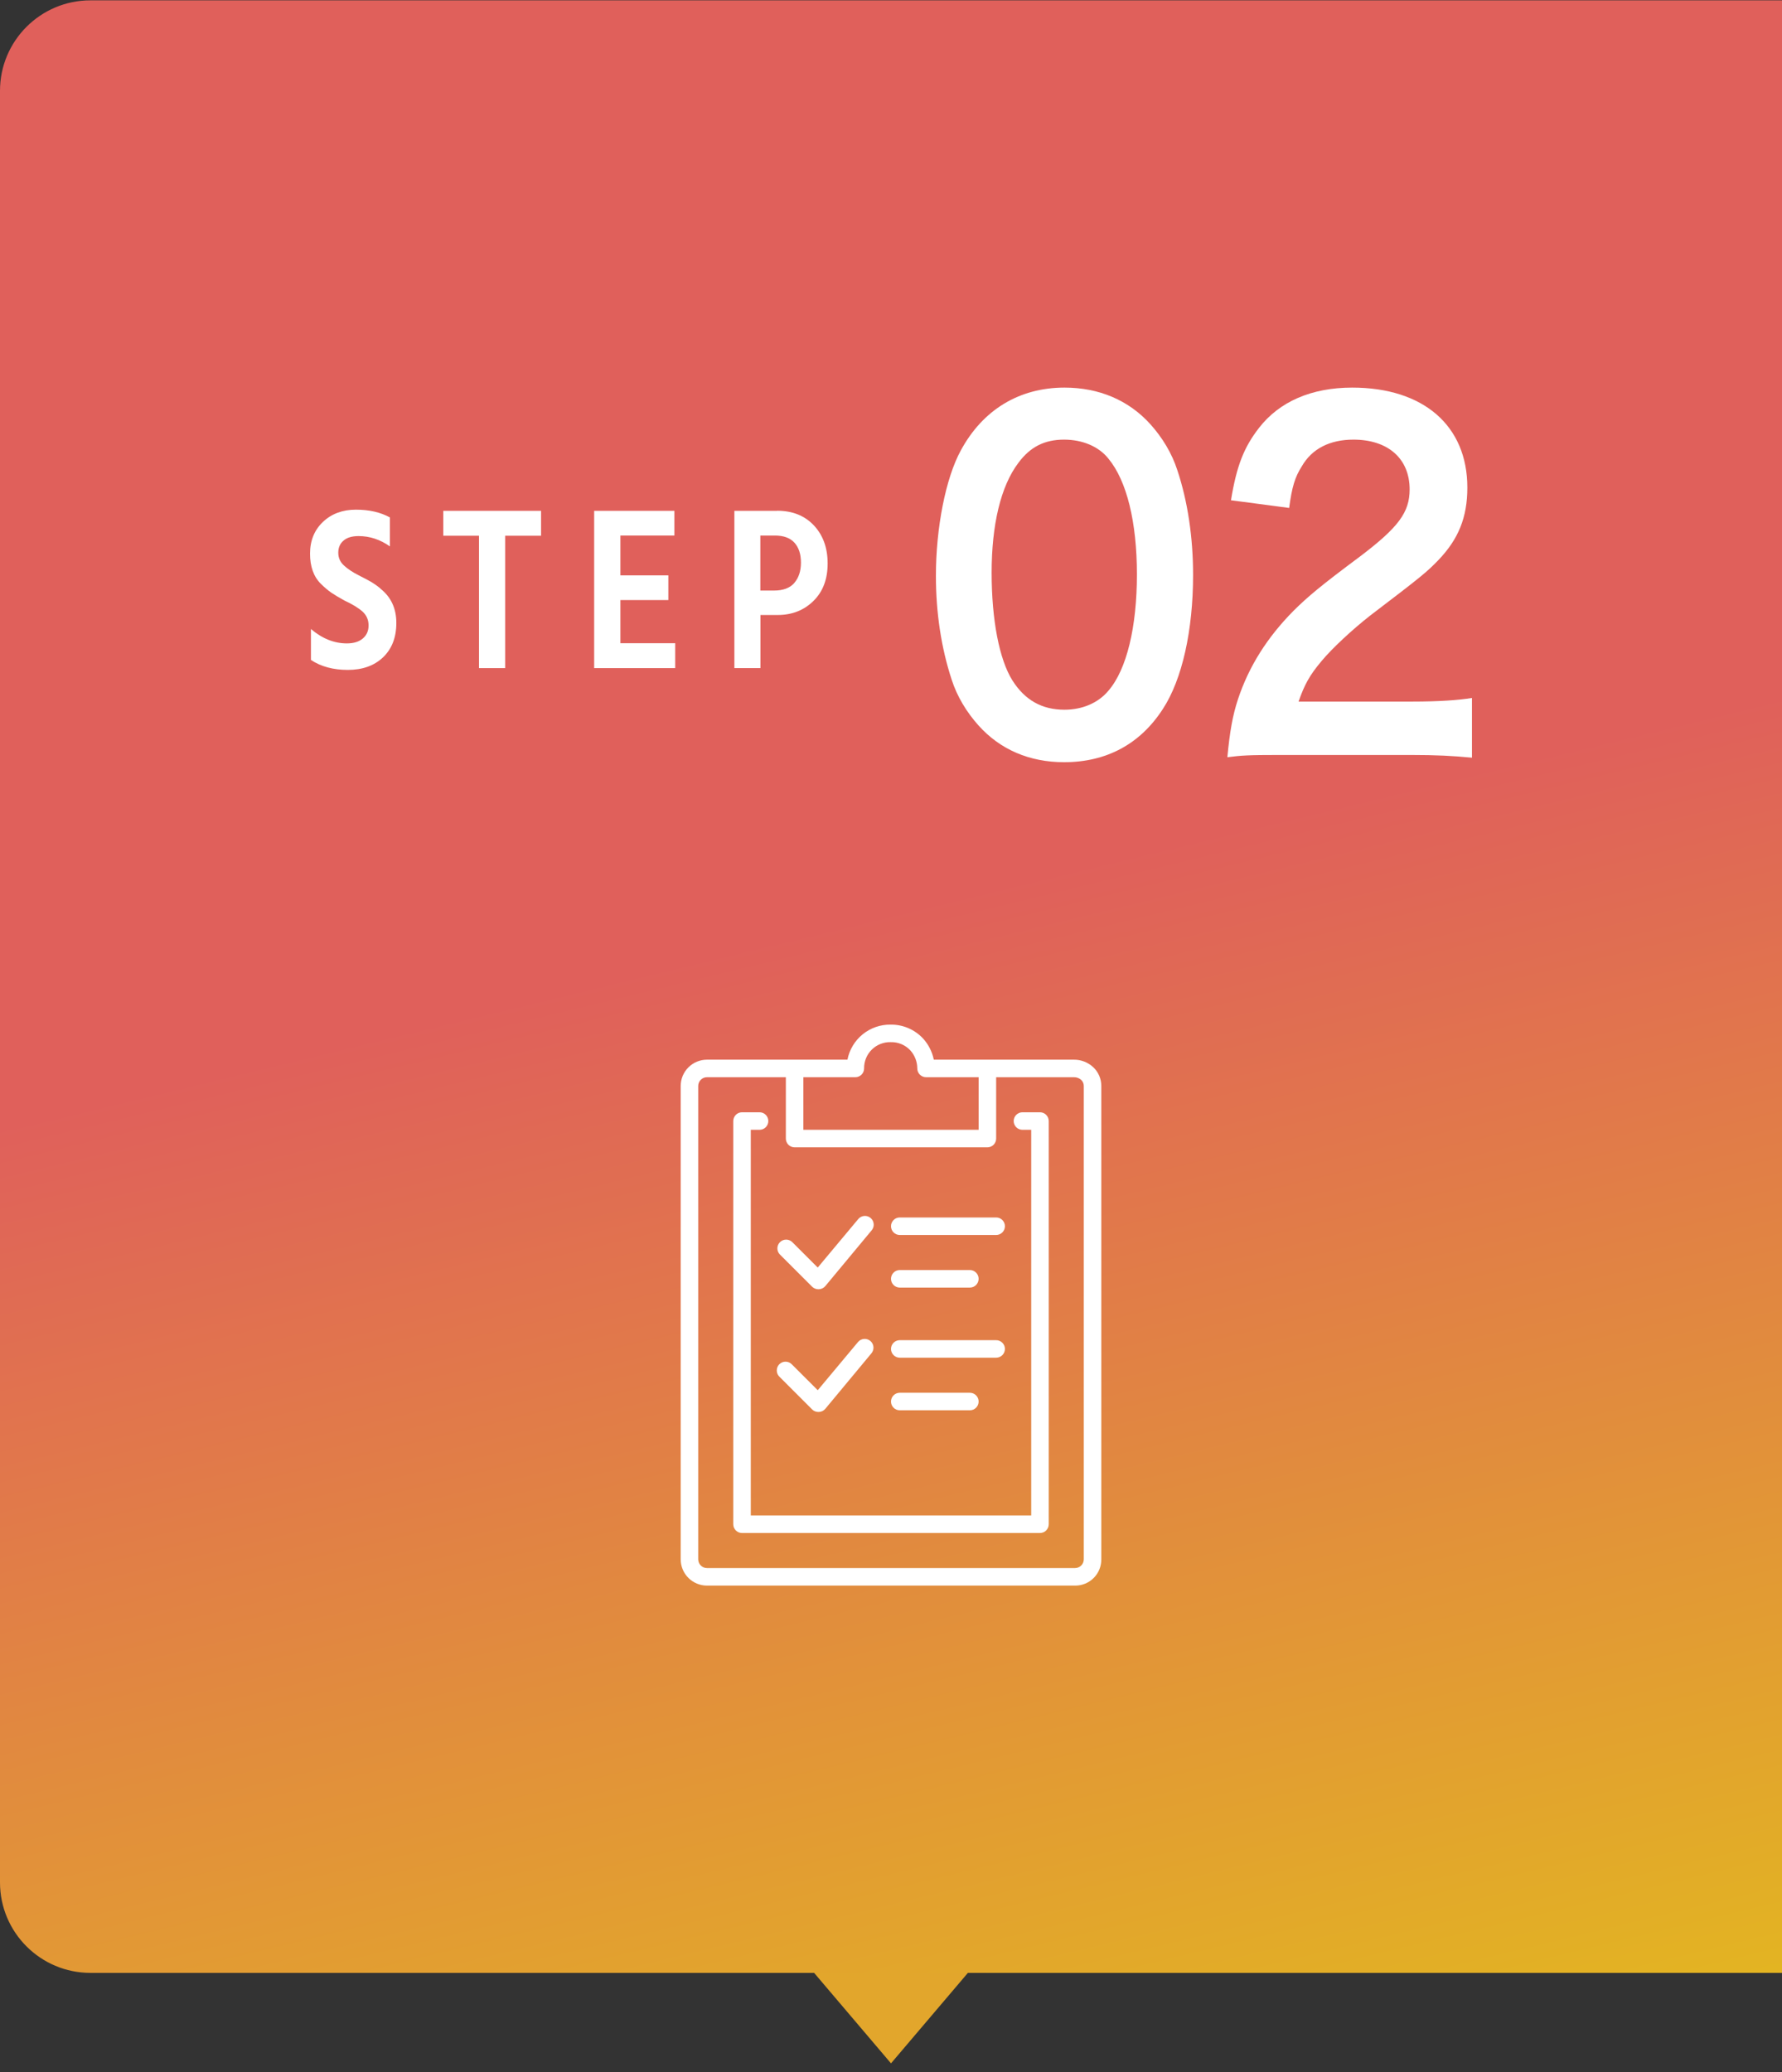 <svg width="197" height="229" viewBox="0 0 197 229" fill="none" xmlns="http://www.w3.org/2000/svg">
<rect x="0" y="0" width="197" height="229" fill="#333333" stroke="none"/>
<path d="M0 10.038C0 4.515 4.477 0.038 10 0.038H197V218.038H10C4.477 218.038 0 213.56 0 208.038V10.038Z" fill="url(#paint0_linear_474_477)"/>
<path d="M42.065 65.047C41.675 64.727 41.345 64.497 41.075 64.337C40.805 64.177 40.335 63.927 39.665 63.587C38.985 63.247 38.435 62.877 38.025 62.497C37.605 62.117 37.395 61.647 37.395 61.087C37.395 60.527 37.585 60.077 37.975 59.747C38.365 59.407 38.925 59.247 39.645 59.247C40.875 59.247 42.025 59.627 43.105 60.387V57.187C42.075 56.617 40.815 56.327 39.345 56.327C37.875 56.327 36.655 56.777 35.705 57.677C34.755 58.577 34.275 59.747 34.275 61.187C34.275 62.627 34.675 63.737 35.475 64.527C35.885 64.927 36.265 65.257 36.635 65.507C37.005 65.757 37.475 66.037 38.055 66.357C38.955 66.777 39.625 67.187 40.075 67.587C40.525 67.997 40.745 68.507 40.745 69.117C40.745 69.727 40.535 70.207 40.105 70.567C39.685 70.927 39.095 71.107 38.345 71.107C36.945 71.107 35.615 70.577 34.375 69.517V72.937C35.475 73.667 36.835 74.037 38.455 74.037C40.075 74.037 41.385 73.567 42.355 72.637C43.325 71.707 43.815 70.437 43.815 68.847C43.815 67.257 43.235 65.987 42.055 65.057L42.065 65.047Z" fill="white"/>
<path d="M49.005 59.207H52.955V73.837H55.845V59.207H59.815V56.457H49.005V59.207Z" fill="white"/>
<path d="M68.585 66.317H73.885V63.587H68.585V59.187H74.555V56.457H65.685V73.837H74.645V71.087H68.585V66.317Z" fill="white"/>
<path d="M85.915 56.457H81.185V73.837H84.065V67.967H85.985C87.565 67.967 88.875 67.447 89.925 66.417C90.975 65.387 91.495 64.007 91.495 62.277C91.495 60.547 90.985 59.147 89.975 58.067C88.955 56.987 87.605 56.447 85.915 56.447V56.457ZM87.815 64.427C87.325 64.987 86.575 65.267 85.575 65.267H84.055V59.187H85.665C86.625 59.187 87.345 59.447 87.825 59.977C88.305 60.507 88.545 61.237 88.545 62.177C88.545 63.117 88.295 63.867 87.805 64.427H87.815Z" fill="white"/>
<path d="M127.175 46.887C124.785 44.237 121.505 42.837 117.685 42.837C112.685 42.837 108.645 45.287 106.215 49.787C104.545 52.837 103.465 58.337 103.465 63.637C103.465 67.687 104.045 71.587 105.215 75.137C105.795 76.937 106.835 78.687 108.185 80.187C110.565 82.837 113.805 84.237 117.635 84.237C122.315 84.237 126.055 82.237 128.565 78.337C130.685 75.087 131.895 69.687 131.895 63.537C131.895 59.437 131.315 55.437 130.145 51.937C129.565 50.137 128.525 48.387 127.175 46.887ZM122.535 76.337C121.415 77.687 119.655 78.437 117.675 78.437C115.195 78.437 113.305 77.387 111.915 75.187C110.475 72.887 109.625 68.537 109.625 63.287C109.625 58.037 110.615 53.737 112.595 51.137C113.895 49.387 115.475 48.587 117.635 48.587C119.655 48.587 121.465 49.337 122.535 50.687C124.565 53.137 125.685 57.687 125.685 63.487C125.685 69.287 124.565 73.987 122.535 76.337Z" fill="white"/>
<path d="M156.155 77.537H143.555C144.225 75.637 144.765 74.637 146.115 73.037C147.235 71.687 149.485 69.587 151.465 68.037C157.315 63.587 157.765 63.187 159.025 61.887C161.225 59.587 162.215 57.187 162.215 53.887C162.215 47.037 157.355 42.837 149.485 42.837C144.985 42.837 141.435 44.387 139.185 47.287C137.515 49.437 136.705 51.487 136.085 55.287L142.515 56.137C142.825 53.837 143.145 52.737 143.915 51.537C145.035 49.587 147.015 48.587 149.625 48.587C153.445 48.587 155.835 50.687 155.835 54.087C155.835 56.637 154.575 58.287 150.435 61.437C145.935 64.787 144.585 65.937 143.015 67.487C140.095 70.437 138.065 73.637 136.855 77.287C136.265 79.087 135.955 80.837 135.685 83.687C137.265 83.487 137.975 83.437 141.495 83.437H155.935C158.815 83.437 160.615 83.537 162.725 83.737V77.137C161.245 77.387 158.995 77.537 156.155 77.537Z" fill="white"/>
<path d="M120.844 117.932C120.268 117.403 119.514 117.111 118.732 117.113H103.232C103.053 116.234 102.638 115.42 102.031 114.759C101.575 114.273 101.023 113.887 100.411 113.625C99.798 113.364 99.137 113.232 98.471 113.238C97.345 113.22 96.249 113.598 95.374 114.306C94.499 115.015 93.901 116.008 93.685 117.113H78.156C77.386 117.113 76.647 117.42 76.102 117.965C75.556 118.51 75.25 119.249 75.25 120.02V172.331C75.25 173.102 75.556 173.841 76.102 174.386C76.647 174.931 77.386 175.238 78.156 175.238H118.843C119.226 175.242 119.606 175.169 119.96 175.024C120.315 174.88 120.636 174.666 120.907 174.395C121.178 174.124 121.392 173.803 121.536 173.448C121.681 173.094 121.754 172.714 121.75 172.331V120.02C121.751 119.628 121.671 119.24 121.516 118.881C121.36 118.522 121.131 118.198 120.844 117.932ZM94.557 119.051C94.814 119.051 95.061 118.949 95.242 118.767C95.424 118.585 95.526 118.339 95.526 118.082C95.52 117.696 95.592 117.312 95.739 116.954C95.885 116.596 96.102 116.271 96.377 116C96.653 115.728 96.98 115.515 97.34 115.374C97.7 115.232 98.084 115.165 98.471 115.176C98.874 115.164 99.275 115.239 99.648 115.394C100.02 115.55 100.355 115.782 100.631 116.077C101.129 116.626 101.405 117.341 101.406 118.082C101.406 118.339 101.508 118.585 101.69 118.767C101.872 118.949 102.118 119.051 102.375 119.051H108.187V124.863H88.813V119.051H94.557ZM119.812 172.331C119.812 172.588 119.71 172.835 119.528 173.016C119.347 173.198 119.1 173.3 118.843 173.3H78.156C77.9 173.3 77.653 173.198 77.472 173.016C77.29 172.835 77.188 172.588 77.188 172.331V120.02C77.188 119.763 77.29 119.516 77.472 119.335C77.653 119.153 77.9 119.051 78.156 119.051H86.875V125.832C86.875 126.089 86.977 126.335 87.159 126.517C87.341 126.699 87.587 126.801 87.844 126.801H109.156C109.413 126.801 109.659 126.699 109.841 126.517C110.023 126.335 110.125 126.089 110.125 125.832V119.051H118.732C119.023 119.046 119.305 119.152 119.522 119.346C119.615 119.432 119.689 119.536 119.739 119.652C119.789 119.768 119.814 119.893 119.812 120.02V172.331Z" fill="white"/>
<path d="M114.969 122.926H113.031C112.774 122.926 112.528 123.028 112.346 123.21C112.164 123.391 112.062 123.638 112.062 123.895C112.062 124.151 112.164 124.398 112.346 124.58C112.528 124.761 112.774 124.863 113.031 124.863H114V167.488H83V124.863H83.969C84.226 124.863 84.472 124.761 84.654 124.58C84.836 124.398 84.938 124.151 84.938 123.895C84.938 123.638 84.836 123.391 84.654 123.21C84.472 123.028 84.226 122.926 83.969 122.926H82.031C81.775 122.926 81.528 123.028 81.346 123.21C81.165 123.391 81.063 123.638 81.063 123.895V168.456C81.063 168.713 81.165 168.96 81.346 169.141C81.528 169.323 81.775 169.425 82.031 169.425H114.969C115.225 169.425 115.472 169.323 115.654 169.141C115.835 168.96 115.937 168.713 115.937 168.456V123.895C115.937 123.638 115.835 123.391 115.654 123.21C115.472 123.028 115.225 122.926 114.969 122.926Z" fill="white"/>
<path d="M99.469 136.488H110.125C110.382 136.488 110.628 136.386 110.81 136.204C110.991 136.023 111.094 135.776 111.094 135.519C111.094 135.262 110.991 135.016 110.81 134.834C110.628 134.653 110.382 134.551 110.125 134.551H99.469C99.212 134.551 98.965 134.653 98.784 134.834C98.602 135.016 98.5 135.262 98.5 135.519C98.5 135.776 98.602 136.023 98.784 136.204C98.965 136.386 99.212 136.488 99.469 136.488Z" fill="white"/>
<path d="M99.469 142.301H107.219C107.476 142.301 107.722 142.199 107.904 142.017C108.085 141.835 108.187 141.589 108.187 141.332C108.187 141.075 108.085 140.829 107.904 140.647C107.722 140.465 107.476 140.363 107.219 140.363H99.469C99.212 140.363 98.965 140.465 98.784 140.647C98.602 140.829 98.5 141.075 98.5 141.332C98.5 141.589 98.602 141.835 98.784 142.017C98.965 142.199 99.212 142.301 99.469 142.301Z" fill="white"/>
<path d="M89.781 142.204C89.963 142.384 90.209 142.485 90.464 142.485H90.508C90.647 142.483 90.783 142.451 90.909 142.392C91.034 142.332 91.145 142.247 91.234 142.141L96.335 136.004C96.423 135.907 96.491 135.794 96.535 135.671C96.579 135.547 96.597 135.416 96.588 135.286C96.58 135.155 96.545 135.028 96.486 134.911C96.427 134.794 96.345 134.691 96.244 134.607C96.144 134.522 96.028 134.46 95.903 134.421C95.778 134.383 95.646 134.371 95.516 134.385C95.386 134.4 95.26 134.44 95.146 134.504C95.032 134.569 94.932 134.655 94.853 134.759L90.401 140.087L87.558 137.249C87.374 137.082 87.132 136.993 86.883 136.999C86.635 137.006 86.398 137.108 86.223 137.284C86.047 137.46 85.946 137.697 85.94 137.946C85.935 138.194 86.025 138.435 86.192 138.619L89.781 142.204Z" fill="white"/>
<path d="M110.125 150.05H99.469C99.212 150.05 98.965 149.948 98.784 149.767C98.602 149.585 98.5 149.339 98.5 149.082C98.5 148.825 98.602 148.578 98.784 148.397C98.965 148.215 99.212 148.113 99.469 148.113H110.125C110.382 148.113 110.628 148.215 110.81 148.397C110.991 148.578 111.094 148.825 111.094 149.082C111.094 149.339 110.991 149.585 110.81 149.767C110.628 149.948 110.382 150.05 110.125 150.05Z" fill="white"/>
<path d="M107.219 155.863H99.469C99.212 155.863 98.965 155.761 98.784 155.579C98.602 155.397 98.5 155.151 98.5 154.894C98.5 154.637 98.602 154.391 98.784 154.209C98.965 154.027 99.212 153.925 99.469 153.925H107.219C107.476 153.925 107.722 154.027 107.904 154.209C108.085 154.391 108.187 154.637 108.187 154.894C108.187 155.151 108.085 155.397 107.904 155.579C107.722 155.761 107.476 155.863 107.219 155.863Z" fill="white"/>
<path d="M90.464 156.047C90.209 156.047 89.963 155.946 89.781 155.766L86.192 152.177C86.095 152.089 86.016 151.982 85.961 151.863C85.906 151.744 85.876 151.615 85.873 151.483C85.87 151.352 85.893 151.222 85.941 151.1C85.99 150.978 86.062 150.867 86.155 150.774C86.248 150.681 86.358 150.608 86.48 150.559C86.602 150.51 86.732 150.486 86.864 150.489C86.995 150.492 87.124 150.522 87.243 150.576C87.363 150.631 87.47 150.709 87.558 150.806L90.401 153.644L94.853 148.316C95.018 148.12 95.255 147.997 95.511 147.975C95.768 147.954 96.022 148.034 96.219 148.2C96.415 148.366 96.538 148.603 96.56 148.859C96.581 149.115 96.501 149.37 96.335 149.566L91.234 155.703C91.148 155.806 91.04 155.89 90.919 155.949C90.799 156.008 90.667 156.042 90.532 156.047H90.464Z" fill="white"/>
<path d="M98.5 228.038L107 218.038H90L98.5 228.038Z" fill="#E2A62C"/>
<defs>
<linearGradient id="paint0_linear_474_477" x1="90.531" y1="33.406" x2="143.188" y2="250.841" gradientUnits="userSpaceOnUse">
<stop offset="0.3" stop-color="#E0605B"/>
<stop offset="1" stop-color="#E3C01A"/>
</linearGradient>
</defs>
</svg>
